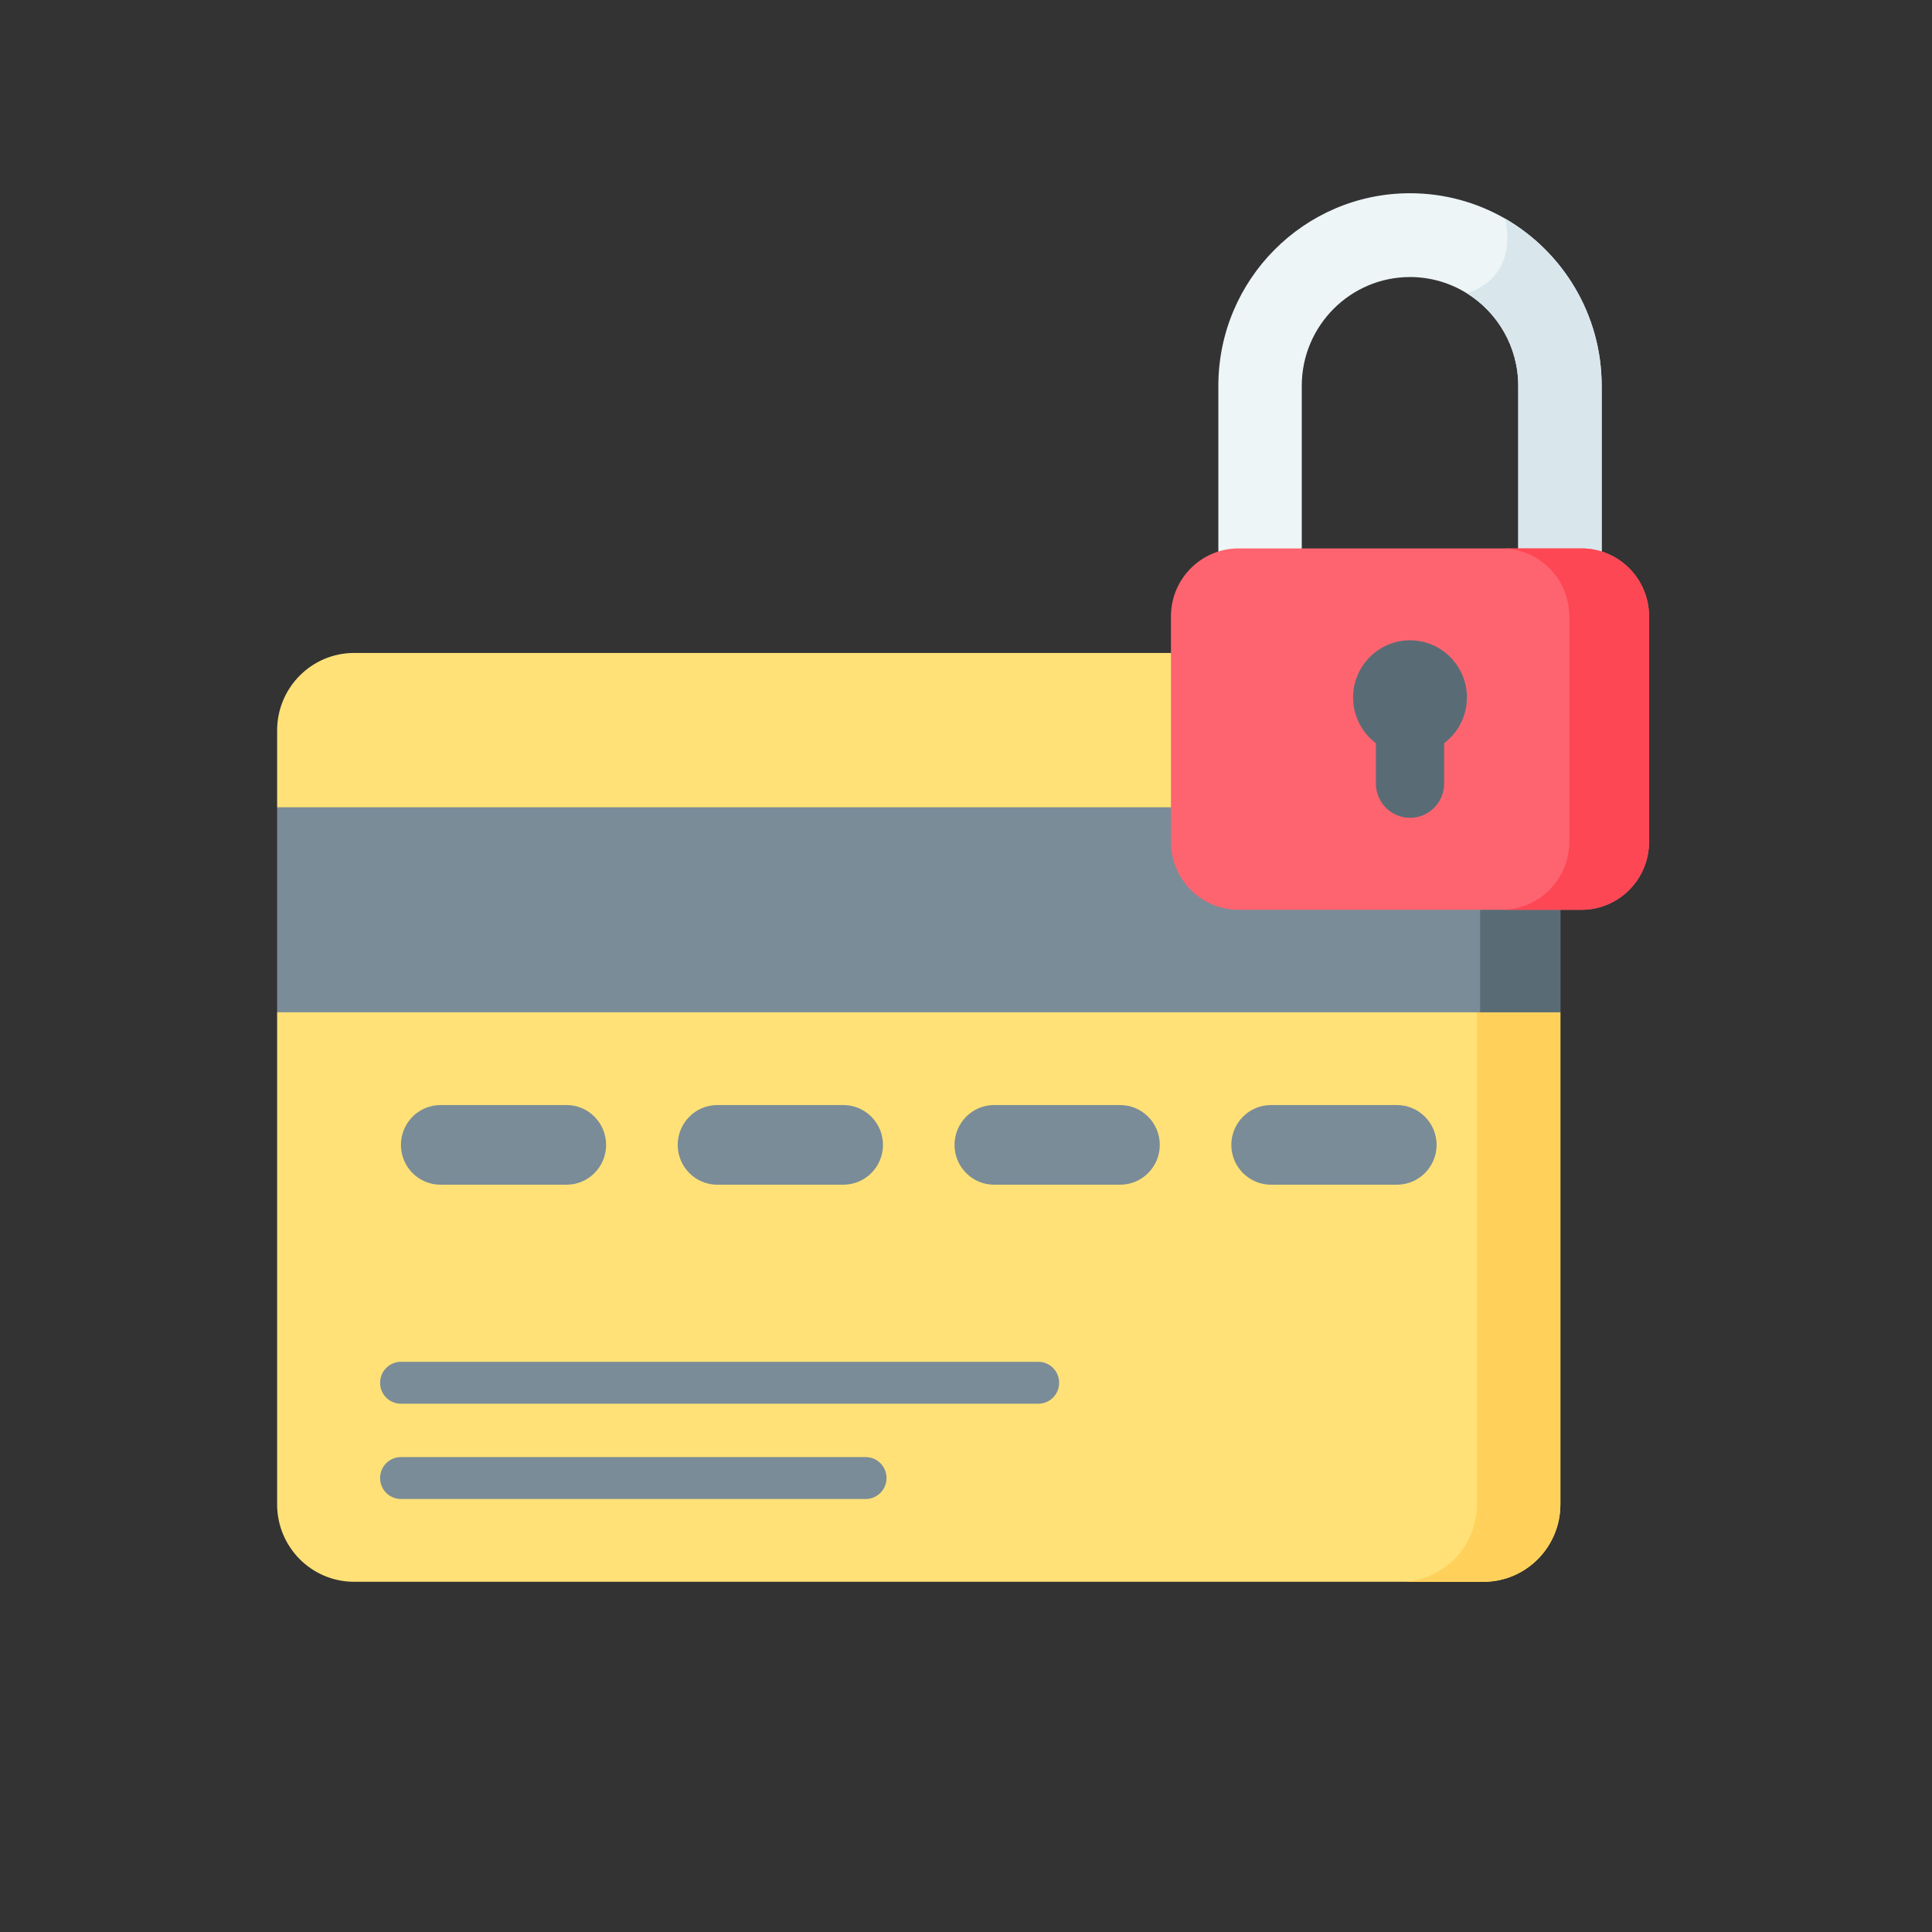 <svg xmlns="http://www.w3.org/2000/svg" xmlns:xlink="http://www.w3.org/1999/xlink" width="128" zoomAndPan="magnify" viewBox="0 0 96 96" height="128" preserveAspectRatio="xMidYMid meet" version="1.0"><rect x="0" y="0" width="96" height="96" fill="#333333" stroke="none"/><defs><clipPath id="081407bae6"><path d="M 13.738 32 L 78 32 L 78 78.602 L 13.738 78.602 Z M 13.738 32 " clip-rule="nonzero"/></clipPath><clipPath id="6a547b5ee3"><path d="M 69 32 L 78 32 L 78 78.602 L 69 78.602 Z M 69 32 " clip-rule="nonzero"/></clipPath><clipPath id="c64e2ea3ea"><path d="M 13.738 40 L 78 40 L 78 51 L 13.738 51 Z M 13.738 40 " clip-rule="nonzero"/></clipPath><clipPath id="3883e2462c"><path d="M 60 9.602 L 80 9.602 L 80 30 L 60 30 Z M 60 9.602 " clip-rule="nonzero"/></clipPath><clipPath id="f73078f6cf"><path d="M 58 27 L 81.988 27 L 81.988 46 L 58 46 Z M 58 27 " clip-rule="nonzero"/></clipPath><clipPath id="b16b166ae9"><path d="M 74 27 L 81.988 27 L 81.988 46 L 74 46 Z M 74 27 " clip-rule="nonzero"/></clipPath></defs><path fill="#000000" d="M 41.027 44.383 C 38.012 44.383 35.559 46.836 35.559 49.852 C 35.559 52.867 38.012 55.32 41.027 55.32 C 44.043 55.32 46.496 52.867 46.496 49.852 C 46.496 46.836 44.043 44.383 41.027 44.383 Z M 41.027 54.539 C 38.441 54.539 36.34 52.434 36.34 49.852 C 36.34 47.266 38.441 45.164 41.027 45.164 C 43.613 45.164 45.715 47.266 45.715 49.852 C 45.715 52.434 43.613 54.539 41.027 54.539 Z M 41.027 54.539 " fill-opacity="1" fill-rule="nonzero"/><path fill="#000000" d="M 43.094 48.012 L 40.246 50.859 L 38.961 49.574 C 38.809 49.422 38.559 49.422 38.406 49.574 C 38.254 49.727 38.254 49.973 38.406 50.125 L 39.969 51.688 C 40.047 51.766 40.148 51.805 40.246 51.805 C 40.348 51.805 40.445 51.766 40.523 51.688 L 43.648 48.562 C 43.801 48.41 43.801 48.164 43.648 48.012 C 43.496 47.859 43.25 47.859 43.094 48.012 Z M 43.094 48.012 " fill-opacity="1" fill-rule="nonzero"/><path fill="#000000" d="M 48.789 48.578 C 48.629 48.461 48.578 48.227 48.684 48.055 C 49.066 47.449 49.621 46.172 47.711 45.707 C 47.52 45.66 47.375 45.457 47.414 45.262 C 47.598 44.406 47.344 43.16 45.617 43.465 C 45.422 43.496 45.211 43.363 45.172 43.168 C 45.043 42.508 44.488 41.18 42.824 42.191 C 42.652 42.297 42.379 42.242 42.301 42.09 C 42.043 41.602 40.91 40.477 39.758 42.09 C 39.641 42.25 39.371 42.293 39.23 42.191 C 38.477 41.652 37.254 41.516 36.883 43.164 C 36.84 43.355 36.637 43.5 36.438 43.461 C 35.777 43.336 34.324 43.379 34.641 45.262 C 34.676 45.457 34.543 45.676 34.344 45.707 C 33.574 45.82 32.387 46.441 33.371 48.055 C 33.477 48.227 33.445 48.488 33.266 48.578 C 32.582 48.926 31.801 50.152 33.266 51.121 C 33.434 51.234 33.477 51.469 33.371 51.641 C 32.387 53.254 33.574 53.875 34.344 53.988 C 34.543 54.02 34.676 54.238 34.641 54.434 C 34.324 56.316 35.777 56.359 36.438 56.234 C 36.641 56.195 36.84 56.34 36.883 56.531 C 37.254 58.18 38.477 58.043 39.234 57.504 C 39.375 57.402 39.641 57.445 39.758 57.605 C 40.91 59.219 42.043 58.094 42.301 57.605 C 42.379 57.453 42.652 57.398 42.824 57.5 C 44.488 58.516 45.043 57.188 45.172 56.527 C 45.211 56.332 45.422 56.195 45.617 56.23 C 47.344 56.535 47.598 55.289 47.418 54.434 C 47.375 54.238 47.52 54.035 47.715 53.988 C 49.621 53.52 49.066 52.246 48.688 51.641 C 48.578 51.469 48.625 51.23 48.789 51.117 C 49.301 50.762 50.402 49.773 48.789 48.578 Z M 48.23 52.473 C 48.363 52.688 48.281 52.98 47.98 53.078 C 47.426 53.262 46.406 53.414 46.68 55.027 C 46.73 55.336 46.566 55.52 46.215 55.492 C 45.676 55.453 44.574 55.234 44.266 56.797 C 44.203 57.105 43.902 57.172 43.656 57.047 C 42.605 56.516 42.184 56.449 41.355 57.504 C 41.199 57.707 40.871 57.699 40.699 57.504 C 40.254 57 39.75 56.219 38.398 57.047 C 38.164 57.191 37.898 57.082 37.793 56.797 C 37.523 56.055 37.441 55.266 35.844 55.496 C 35.598 55.531 35.336 55.363 35.379 55.031 C 35.461 54.395 35.559 53.375 34.074 53.082 C 33.848 53.035 33.668 52.73 33.824 52.473 C 34.418 51.504 34.336 50.898 33.359 50.168 C 33.246 50.086 33.07 49.734 33.367 49.52 C 34.316 48.84 34.418 48.191 33.824 47.223 C 33.668 46.965 33.848 46.66 34.074 46.613 C 35.559 46.32 35.461 45.301 35.379 44.664 C 35.336 44.332 35.598 44.164 35.844 44.199 C 37.441 44.426 37.523 43.637 37.793 42.898 C 37.895 42.613 38.164 42.504 38.398 42.645 C 39.754 43.477 40.254 42.695 40.699 42.188 C 40.871 41.996 41.199 41.988 41.355 42.188 C 42.184 43.246 42.605 43.176 43.656 42.648 C 43.902 42.523 44.203 42.59 44.266 42.898 C 44.574 44.461 45.676 44.242 46.215 44.203 C 46.566 44.176 46.73 44.359 46.68 44.664 C 46.406 46.281 47.426 46.434 47.98 46.617 C 48.281 46.715 48.363 47.008 48.23 47.223 C 47.363 48.617 48.281 49.172 48.688 49.523 C 48.848 49.66 48.941 49.984 48.727 50.148 C 48.238 50.488 47.363 51.078 48.23 52.473 Z M 48.23 52.473 " fill-opacity="1" fill-rule="nonzero"/><g clip-path="url(#081407bae6)"><path fill="#ffe177" d="M 73.707 78.598 L 17.598 78.598 C 15.48 78.598 13.77 76.875 13.77 74.75 L 13.77 50.301 L 19.922 44.102 L 13.77 40.113 L 13.77 36.297 C 13.77 34.172 15.48 32.445 17.598 32.445 L 73.707 32.445 C 75.82 32.445 77.535 34.172 77.535 36.297 L 77.535 41.508 L 73.941 46.977 L 77.535 50.301 L 77.535 74.75 C 77.535 76.875 75.82 78.598 73.707 78.598 Z M 73.707 78.598 " fill-opacity="1" fill-rule="nonzero"/></g><g clip-path="url(#6a547b5ee3)"><path fill="#ffd15b" d="M 77.535 41.508 L 73.941 46.977 L 77.535 50.305 L 77.535 74.75 C 77.535 76.879 75.82 78.602 73.707 78.602 L 69.559 78.602 C 71.672 78.602 73.387 76.879 73.387 74.75 L 73.387 50.305 L 69.793 46.977 L 73.387 41.508 L 73.387 36.297 C 73.387 34.172 71.672 32.449 69.559 32.449 L 73.707 32.449 C 75.82 32.449 77.535 34.172 77.535 36.297 Z M 77.535 41.508 " fill-opacity="1" fill-rule="nonzero"/></g><g clip-path="url(#c64e2ea3ea)"><path fill="#7a8c98" d="M 13.77 40.113 L 77.535 40.113 L 77.535 50.301 L 13.77 50.301 Z M 13.77 40.113 " fill-opacity="1" fill-rule="nonzero"/></g><path fill="#596c76" d="M 73.547 40.113 L 77.535 40.113 L 77.535 50.301 L 73.547 50.301 Z M 73.547 40.113 " fill-opacity="1" fill-rule="nonzero"/><g clip-path="url(#3883e2462c)"><path fill="#eef5f6" d="M 79.586 19.172 L 79.586 29.008 L 75.441 29.008 L 75.441 19.172 C 75.441 17.234 74.418 15.527 72.891 14.574 L 72.887 14.574 C 72.066 14.062 71.098 13.766 70.062 13.766 C 67.098 13.766 64.684 16.191 64.684 19.172 L 64.684 29.008 L 60.539 29.008 L 60.539 19.172 C 60.539 13.895 64.812 9.602 70.062 9.602 C 71.777 9.602 73.387 10.059 74.781 10.859 C 77.648 12.512 79.586 15.617 79.586 19.172 Z M 79.586 19.172 " fill-opacity="1" fill-rule="nonzero"/></g><path fill="#d9e7ec" d="M 79.586 19.172 L 79.586 29.008 L 75.441 29.008 L 75.441 19.172 C 75.441 17.234 74.418 15.527 72.891 14.574 C 75.562 13.676 74.805 10.941 74.781 10.859 C 77.648 12.512 79.586 15.617 79.586 19.172 Z M 79.586 19.172 " fill-opacity="1" fill-rule="nonzero"/><g clip-path="url(#f73078f6cf)"><path fill="#fe646f" d="M 78.582 27.25 L 61.543 27.25 C 59.688 27.25 58.184 28.762 58.184 30.629 L 58.184 41.828 C 58.184 43.695 59.688 45.207 61.543 45.207 L 78.582 45.207 C 80.438 45.207 81.941 43.695 81.941 41.828 L 81.941 30.629 C 81.941 28.762 80.438 27.25 78.582 27.25 Z M 78.582 27.25 " fill-opacity="1" fill-rule="nonzero"/></g><g clip-path="url(#b16b166ae9)"><path fill="#fd4755" d="M 81.941 30.629 L 81.941 41.828 C 81.941 43.695 80.438 45.207 78.582 45.207 L 74.613 45.207 C 76.469 45.207 77.977 43.695 77.977 41.828 L 77.977 30.629 C 77.977 28.762 76.469 27.25 74.613 27.25 L 78.582 27.25 C 80.438 27.25 81.941 28.762 81.941 30.629 Z M 81.941 30.629 " fill-opacity="1" fill-rule="nonzero"/></g><path fill="#596c76" d="M 72.891 34.66 C 72.891 33.09 71.625 31.816 70.062 31.816 C 68.5 31.816 67.234 33.09 67.234 34.66 C 67.234 35.59 67.68 36.41 68.367 36.93 L 68.367 38.934 C 68.367 39.875 69.125 40.637 70.062 40.637 C 71 40.637 71.758 39.875 71.758 38.934 L 71.758 36.93 C 72.445 36.41 72.891 35.59 72.891 34.66 Z M 72.891 34.66 " fill-opacity="1" fill-rule="nonzero"/><path fill="#7a8c98" d="M 28.152 58.867 L 21.887 58.867 C 20.801 58.867 19.922 57.98 19.922 56.891 C 19.922 55.797 20.801 54.91 21.887 54.91 L 28.152 54.91 C 29.238 54.91 30.117 55.797 30.117 56.891 C 30.117 57.98 29.238 58.867 28.152 58.867 Z M 28.152 58.867 " fill-opacity="1" fill-rule="nonzero"/><path fill="#7a8c98" d="M 41.906 58.867 L 35.641 58.867 C 34.555 58.867 33.676 57.98 33.676 56.891 C 33.676 55.797 34.555 54.91 35.641 54.91 L 41.906 54.91 C 42.992 54.91 43.875 55.797 43.875 56.891 C 43.875 57.98 42.992 58.867 41.906 58.867 Z M 41.906 58.867 " fill-opacity="1" fill-rule="nonzero"/><path fill="#7a8c98" d="M 55.66 58.867 L 49.395 58.867 C 48.309 58.867 47.43 57.98 47.43 56.891 C 47.43 55.797 48.309 54.91 49.395 54.91 L 55.66 54.91 C 56.746 54.91 57.629 55.797 57.629 56.891 C 57.629 57.98 56.746 58.867 55.66 58.867 Z M 55.66 58.867 " fill-opacity="1" fill-rule="nonzero"/><path fill="#7a8c98" d="M 69.414 58.867 L 63.152 58.867 C 62.066 58.867 61.184 57.98 61.184 56.891 C 61.184 55.797 62.066 54.91 63.152 54.91 L 69.414 54.91 C 70.5 54.91 71.383 55.797 71.383 56.891 C 71.383 57.98 70.5 58.867 69.414 58.867 Z M 69.414 58.867 " fill-opacity="1" fill-rule="nonzero"/><path fill="#7a8c98" d="M 51.594 69.75 L 19.922 69.75 C 19.348 69.75 18.887 69.285 18.887 68.711 C 18.887 68.137 19.348 67.668 19.922 67.668 L 51.594 67.668 C 52.164 67.668 52.629 68.137 52.629 68.711 C 52.629 69.285 52.164 69.75 51.594 69.75 Z M 51.594 69.75 " fill-opacity="1" fill-rule="nonzero"/><path fill="#7a8c98" d="M 43.016 74.484 L 19.922 74.484 C 19.348 74.484 18.887 74.02 18.887 73.441 C 18.887 72.867 19.348 72.402 19.922 72.402 L 43.016 72.402 C 43.586 72.402 44.051 72.867 44.051 73.441 C 44.051 74.02 43.586 74.484 43.016 74.484 Z M 43.016 74.484 " fill-opacity="1" fill-rule="nonzero"/></svg>